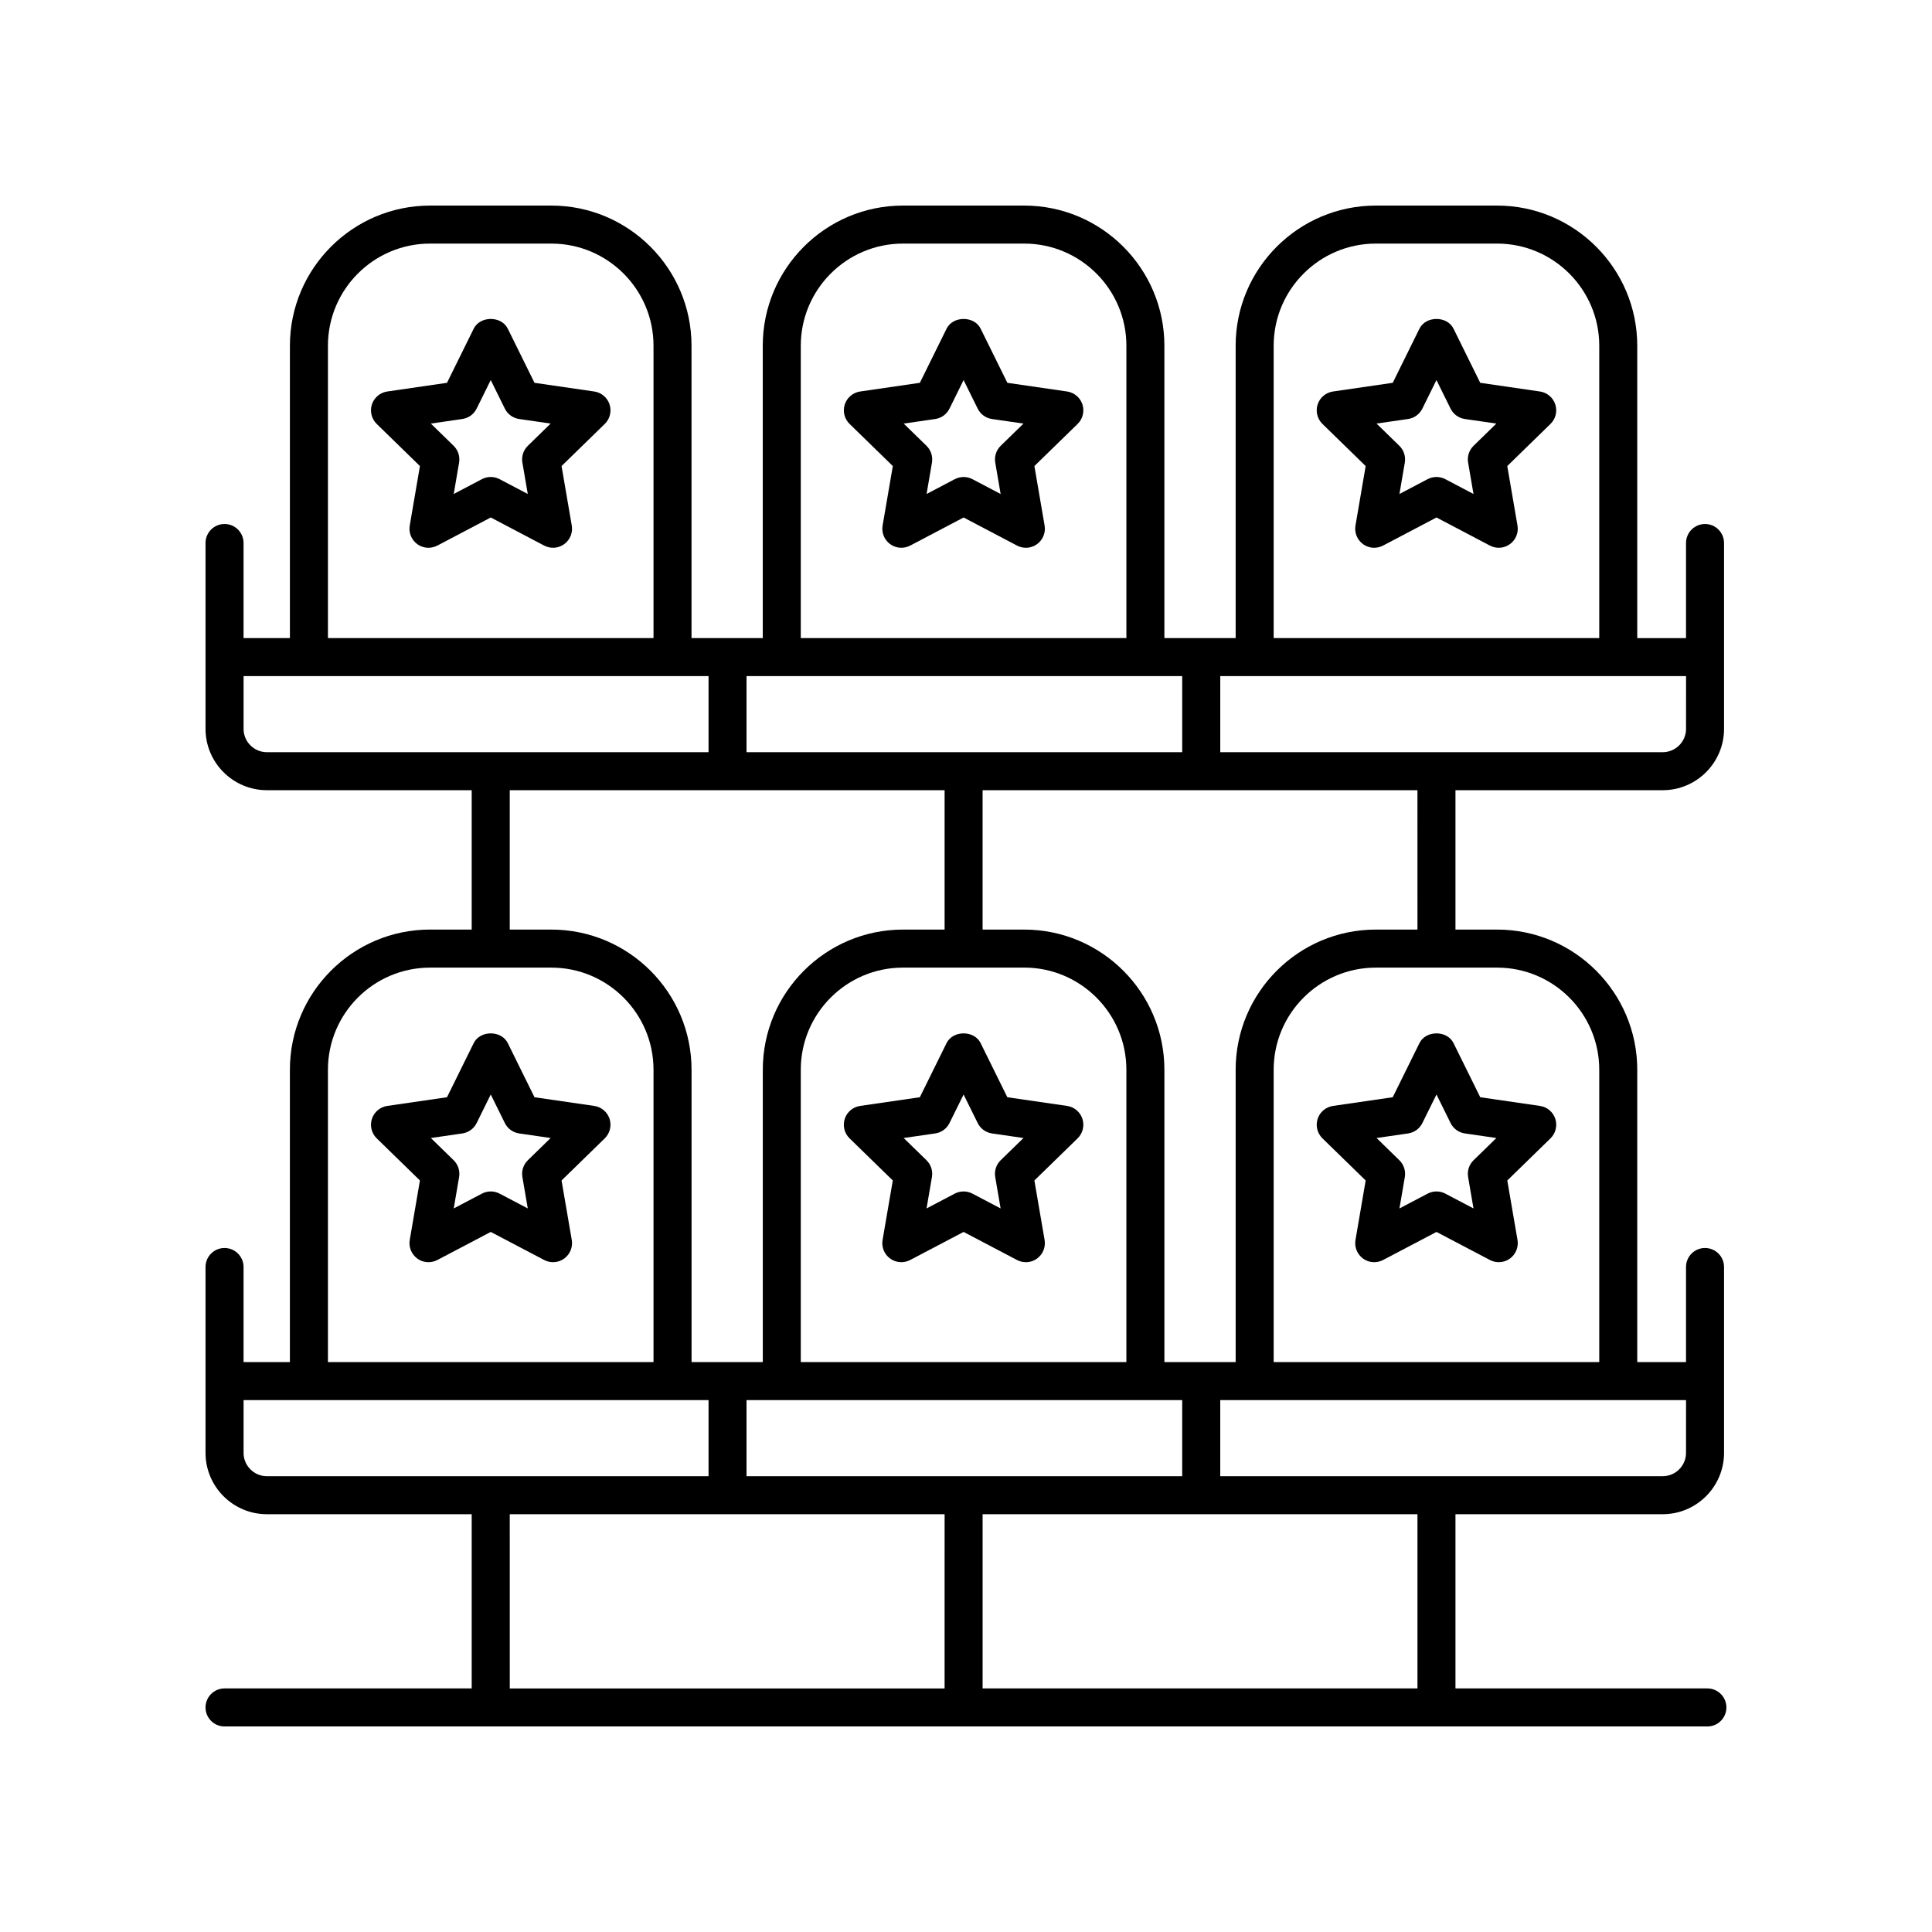 <?xml version="1.0" encoding="UTF-8"?>
<!-- Uploaded to: SVG Repo, www.svgrepo.com, Generator: SVG Repo Mixer Tools -->
<svg fill="#000000" width="800px" height="800px" version="1.1" viewBox="144 144 512 512" xmlns="http://www.w3.org/2000/svg">
 <g>
  <path d="m301.47 247.75-15.824-2.301-7.078-14.344c-1.691-3.438-7.34-3.438-9.031 0l-7.078 14.344-15.828 2.301c-1.898 0.277-3.473 1.605-4.07 3.43-0.59 1.824-0.098 3.824 1.273 5.164l11.453 11.164-2.699 15.766c-0.324 1.891 0.453 3.801 2.004 4.926 0.879 0.637 1.918 0.961 2.961 0.961 0.801 0 1.609-0.191 2.348-0.578l14.156-7.445 14.156 7.445c1.703 0.891 3.766 0.746 5.309-0.383 1.551-1.125 2.328-3.039 2.004-4.926l-2.707-15.766 11.453-11.164c1.371-1.34 1.863-3.34 1.273-5.164-0.598-1.824-2.172-3.156-4.074-3.43zm-17.586 14.391c-1.188 1.156-1.727 2.824-1.445 4.457l1.426 8.312-7.465-3.926c-1.477-0.773-3.219-0.773-4.695 0l-7.465 3.926 1.422-8.312c0.281-1.633-0.262-3.301-1.445-4.457l-6.043-5.891 8.348-1.211c1.645-0.238 3.059-1.27 3.793-2.758l3.734-7.562 3.734 7.562c0.734 1.488 2.148 2.519 3.793 2.758l8.344 1.211z"/>
  <path d="m426.79 247.75-15.828-2.301-7.078-14.344c-1.691-3.438-7.34-3.438-9.031 0l-7.078 14.344-15.828 2.301c-1.898 0.277-3.473 1.605-4.07 3.43-0.59 1.824-0.098 3.828 1.273 5.164l11.457 11.164-2.707 15.766c-0.324 1.891 0.453 3.801 2.004 4.926 1.555 1.129 3.617 1.273 5.309 0.383l14.156-7.445 14.156 7.445c0.734 0.387 1.539 0.578 2.344 0.578 1.043 0 2.086-0.324 2.961-0.961 1.551-1.125 2.328-3.039 2.004-4.926l-2.707-15.766 11.457-11.164c1.371-1.34 1.863-3.34 1.273-5.164-0.594-1.824-2.168-3.156-4.066-3.43zm-17.594 14.391c-1.188 1.16-1.727 2.828-1.445 4.461l1.426 8.312-7.465-3.926c-0.738-0.387-1.539-0.578-2.348-0.578-0.809 0-1.609 0.191-2.348 0.578l-7.465 3.926 1.426-8.312c0.281-1.633-0.262-3.301-1.445-4.461l-6.043-5.887 8.344-1.211c1.645-0.238 3.059-1.27 3.793-2.758l3.734-7.562 3.734 7.562c0.734 1.488 2.148 2.519 3.793 2.758l8.344 1.211z"/>
  <path d="m552.1 247.75-15.824-2.301-7.078-14.344c-1.691-3.438-7.34-3.438-9.031 0l-7.078 14.344-15.828 2.301c-1.898 0.277-3.473 1.605-4.07 3.43-0.59 1.824-0.098 3.824 1.273 5.164l11.453 11.164-2.699 15.766c-0.324 1.891 0.453 3.801 2.004 4.926 0.875 0.637 1.914 0.961 2.957 0.961 0.801 0 1.609-0.191 2.348-0.578l14.156-7.445 14.156 7.445c1.703 0.891 3.766 0.746 5.309-0.383 1.551-1.125 2.328-3.039 2.004-4.926l-2.707-15.766 11.453-11.164c1.371-1.34 1.863-3.34 1.273-5.164-0.598-1.824-2.172-3.156-4.07-3.43zm-17.59 14.391c-1.188 1.156-1.727 2.824-1.445 4.457l1.426 8.312-7.465-3.926c-1.477-0.773-3.219-0.773-4.695 0l-7.465 3.926 1.422-8.312c0.281-1.633-0.262-3.301-1.445-4.457l-6.043-5.891 8.348-1.211c1.645-0.238 3.059-1.27 3.793-2.758l3.734-7.562 3.734 7.562c0.734 1.488 2.148 2.519 3.793 2.758l8.344 1.211z"/>
  <path d="m301.47 437.08-15.824-2.301-7.078-14.344c-1.691-3.438-7.34-3.438-9.031 0l-7.078 14.344-15.828 2.301c-1.898 0.277-3.473 1.605-4.07 3.43-0.59 1.824-0.098 3.824 1.273 5.164l11.453 11.164-2.699 15.766c-0.324 1.891 0.453 3.801 2.004 4.926 0.879 0.637 1.918 0.961 2.961 0.961 0.801 0 1.609-0.191 2.344-0.578l14.16-7.441 14.16 7.441c1.691 0.891 3.758 0.746 5.305-0.383 1.551-1.129 2.328-3.039 2.004-4.926l-2.707-15.766 11.453-11.164c1.371-1.34 1.863-3.34 1.273-5.164-0.598-1.824-2.172-3.152-4.074-3.43zm-17.586 14.395c-1.188 1.156-1.727 2.824-1.445 4.457l1.426 8.312-7.469-3.922c-1.465-0.773-3.219-0.773-4.684 0l-7.469 3.926 1.422-8.316c0.281-1.633-0.262-3.301-1.445-4.457l-6.043-5.891 8.348-1.211c1.645-0.238 3.059-1.27 3.793-2.758l3.734-7.562 3.734 7.562c0.734 1.488 2.148 2.519 3.793 2.758l8.344 1.211z"/>
  <path d="m367.87 440.51c-0.59 1.824-0.098 3.828 1.273 5.164l11.457 11.164-2.707 15.766c-0.324 1.891 0.453 3.797 2.004 4.926 1.555 1.129 3.621 1.273 5.305 0.383l14.16-7.441 14.16 7.441c0.734 0.387 1.539 0.578 2.344 0.578 1.043 0 2.086-0.324 2.961-0.961 1.551-1.129 2.328-3.039 2.004-4.926l-2.707-15.766 11.457-11.164c1.371-1.34 1.863-3.34 1.273-5.164-0.594-1.824-2.168-3.152-4.07-3.43l-15.828-2.301-7.078-14.344c-1.691-3.438-7.34-3.438-9.031 0l-7.078 14.344-15.828 2.301c-1.902 0.277-3.477 1.605-4.07 3.43zm23.965 3.863c1.645-0.238 3.059-1.27 3.793-2.758l3.734-7.562 3.734 7.562c0.734 1.488 2.148 2.519 3.793 2.758l8.344 1.211-6.043 5.887c-1.188 1.16-1.727 2.828-1.445 4.461l1.426 8.312-7.469-3.922c-0.734-0.387-1.535-0.578-2.344-0.578s-1.609 0.191-2.344 0.578l-7.469 3.922 1.426-8.312c0.281-1.633-0.262-3.301-1.445-4.461l-6.043-5.887z"/>
  <path d="m493.19 440.51c-0.59 1.824-0.098 3.824 1.273 5.164l11.453 11.164-2.699 15.766c-0.324 1.891 0.453 3.801 2.004 4.926 0.879 0.637 1.918 0.961 2.961 0.961 0.801 0 1.609-0.191 2.344-0.578l14.16-7.441 14.16 7.441c1.691 0.891 3.758 0.746 5.305-0.383 1.551-1.129 2.328-3.039 2.004-4.926l-2.707-15.766 11.453-11.164c1.371-1.34 1.863-3.34 1.273-5.164-0.594-1.824-2.168-3.152-4.07-3.43l-15.824-2.301-7.078-14.344c-1.691-3.438-7.34-3.438-9.031 0l-7.078 14.344-15.828 2.301c-1.902 0.277-3.477 1.605-4.074 3.43zm23.965 3.863c1.645-0.238 3.059-1.27 3.793-2.758l3.734-7.562 3.734 7.562c0.734 1.488 2.148 2.519 3.793 2.758l8.344 1.211-6.043 5.891c-1.188 1.156-1.727 2.824-1.445 4.457l1.426 8.312-7.469-3.922c-1.465-0.773-3.219-0.773-4.684 0l-7.469 3.926 1.422-8.316c0.281-1.633-0.262-3.301-1.445-4.457l-6.043-5.891z"/>
  <path d="m596.48 591.45h-66.766v-46.168h54.914c8.965 0 16.262-7.293 16.262-16.262v-49.25c0-2.781-2.254-5.039-5.039-5.039-2.785 0-5.039 2.254-5.039 5.039v25.199h-12.922v-77.477c0-20.48-16.664-37.145-37.145-37.145h-11.031v-36.934h54.914c8.965 0 16.262-7.293 16.262-16.258v-49.25c0-2.781-2.254-5.039-5.039-5.039-2.785 0-5.039 2.254-5.039 5.039v25.199h-12.922v-77.48c0-20.48-16.664-37.145-37.145-37.145h-32.141c-20.48 0-37.145 16.664-37.145 37.145v77.477h-18.883v-77.477c0-20.48-16.664-37.145-37.145-37.145h-32.148c-20.48 0-37.145 16.664-37.145 37.145v77.477h-18.879v-77.477c0-20.48-16.664-37.145-37.145-37.145h-32.141c-20.48 0-37.145 16.664-37.145 37.145v77.477h-12.285v-25.199c0-2.781-2.254-5.039-5.039-5.039-2.785 0-5.039 2.254-5.039 5.039v49.25c0 8.965 7.297 16.258 16.262 16.258h54.277v36.934h-11.035c-20.48 0-37.145 16.66-37.145 37.145v77.477l-12.281 0.004v-25.199c0-2.781-2.254-5.039-5.039-5.039-2.785 0-5.039 2.254-5.039 5.039v49.25c0 8.965 7.297 16.262 16.262 16.262h54.277v46.168h-65.5c-2.785 0-5.039 2.254-5.039 5.039 0 2.781 2.254 5.039 5.039 5.039h392.97c2.785 0 5.039-2.254 5.039-5.039 0-2.781-2.254-5.039-5.039-5.039zm-76.84 0h-115.24v-46.168h115.24zm-62.344-76.406v20.16h-115.46v-20.16zm-41.863-114.62c14.926 0 27.07 12.145 27.07 27.066v77.477l-86.289 0.004v-77.477c0-14.926 12.145-27.066 27.07-27.066zm175.38 128.6c0 3.41-2.773 6.184-6.184 6.184h-117.25v-20.16h123.44zm-22.996-101.53v77.477h-86.281v-77.477c0-14.926 12.145-27.066 27.07-27.066h32.141c14.926-0.004 27.07 12.141 27.07 27.066zm-48.176-37.145h-11.035c-20.48 0-37.145 16.66-37.145 37.145v77.477h-18.883v-77.477c0-20.48-16.664-37.145-37.145-37.145h-11.035v-36.934h115.24zm-62.344-67.172v20.16h-115.46v-20.16zm133.52 13.977c0 3.41-2.773 6.184-6.184 6.184h-117.25v-20.16h123.44zm-109.28-101.53c0-14.926 12.145-27.07 27.07-27.07h32.141c14.926 0 27.07 12.145 27.07 27.07v77.477h-86.281zm-125.32 0c0-14.926 12.145-27.07 27.07-27.07h32.148c14.926 0 27.07 12.145 27.07 27.07v77.477h-86.289zm-125.31 0c0-14.926 12.145-27.07 27.07-27.07h32.141c14.926 0 27.07 12.145 27.07 27.07v77.477h-86.281zm-22.355 101.53v-13.977h123.22v20.16h-117.04c-3.41 0-6.184-2.773-6.184-6.184zm70.539 16.262h115.24v36.934h-11.035c-20.48 0-37.145 16.66-37.145 37.145v77.477h-18.879l-0.004-77.477c0-20.48-16.664-37.145-37.145-37.145h-11.031zm-48.184 74.078c0-14.926 12.145-27.066 27.07-27.066h32.141c14.926 0 27.07 12.145 27.07 27.066v77.477h-86.281zm-22.355 101.53v-13.977h123.22v20.16h-117.04c-3.41 0-6.184-2.773-6.184-6.184zm70.539 16.262h115.24l-0.004 46.168h-115.23z"/>
 </g>
</svg>
